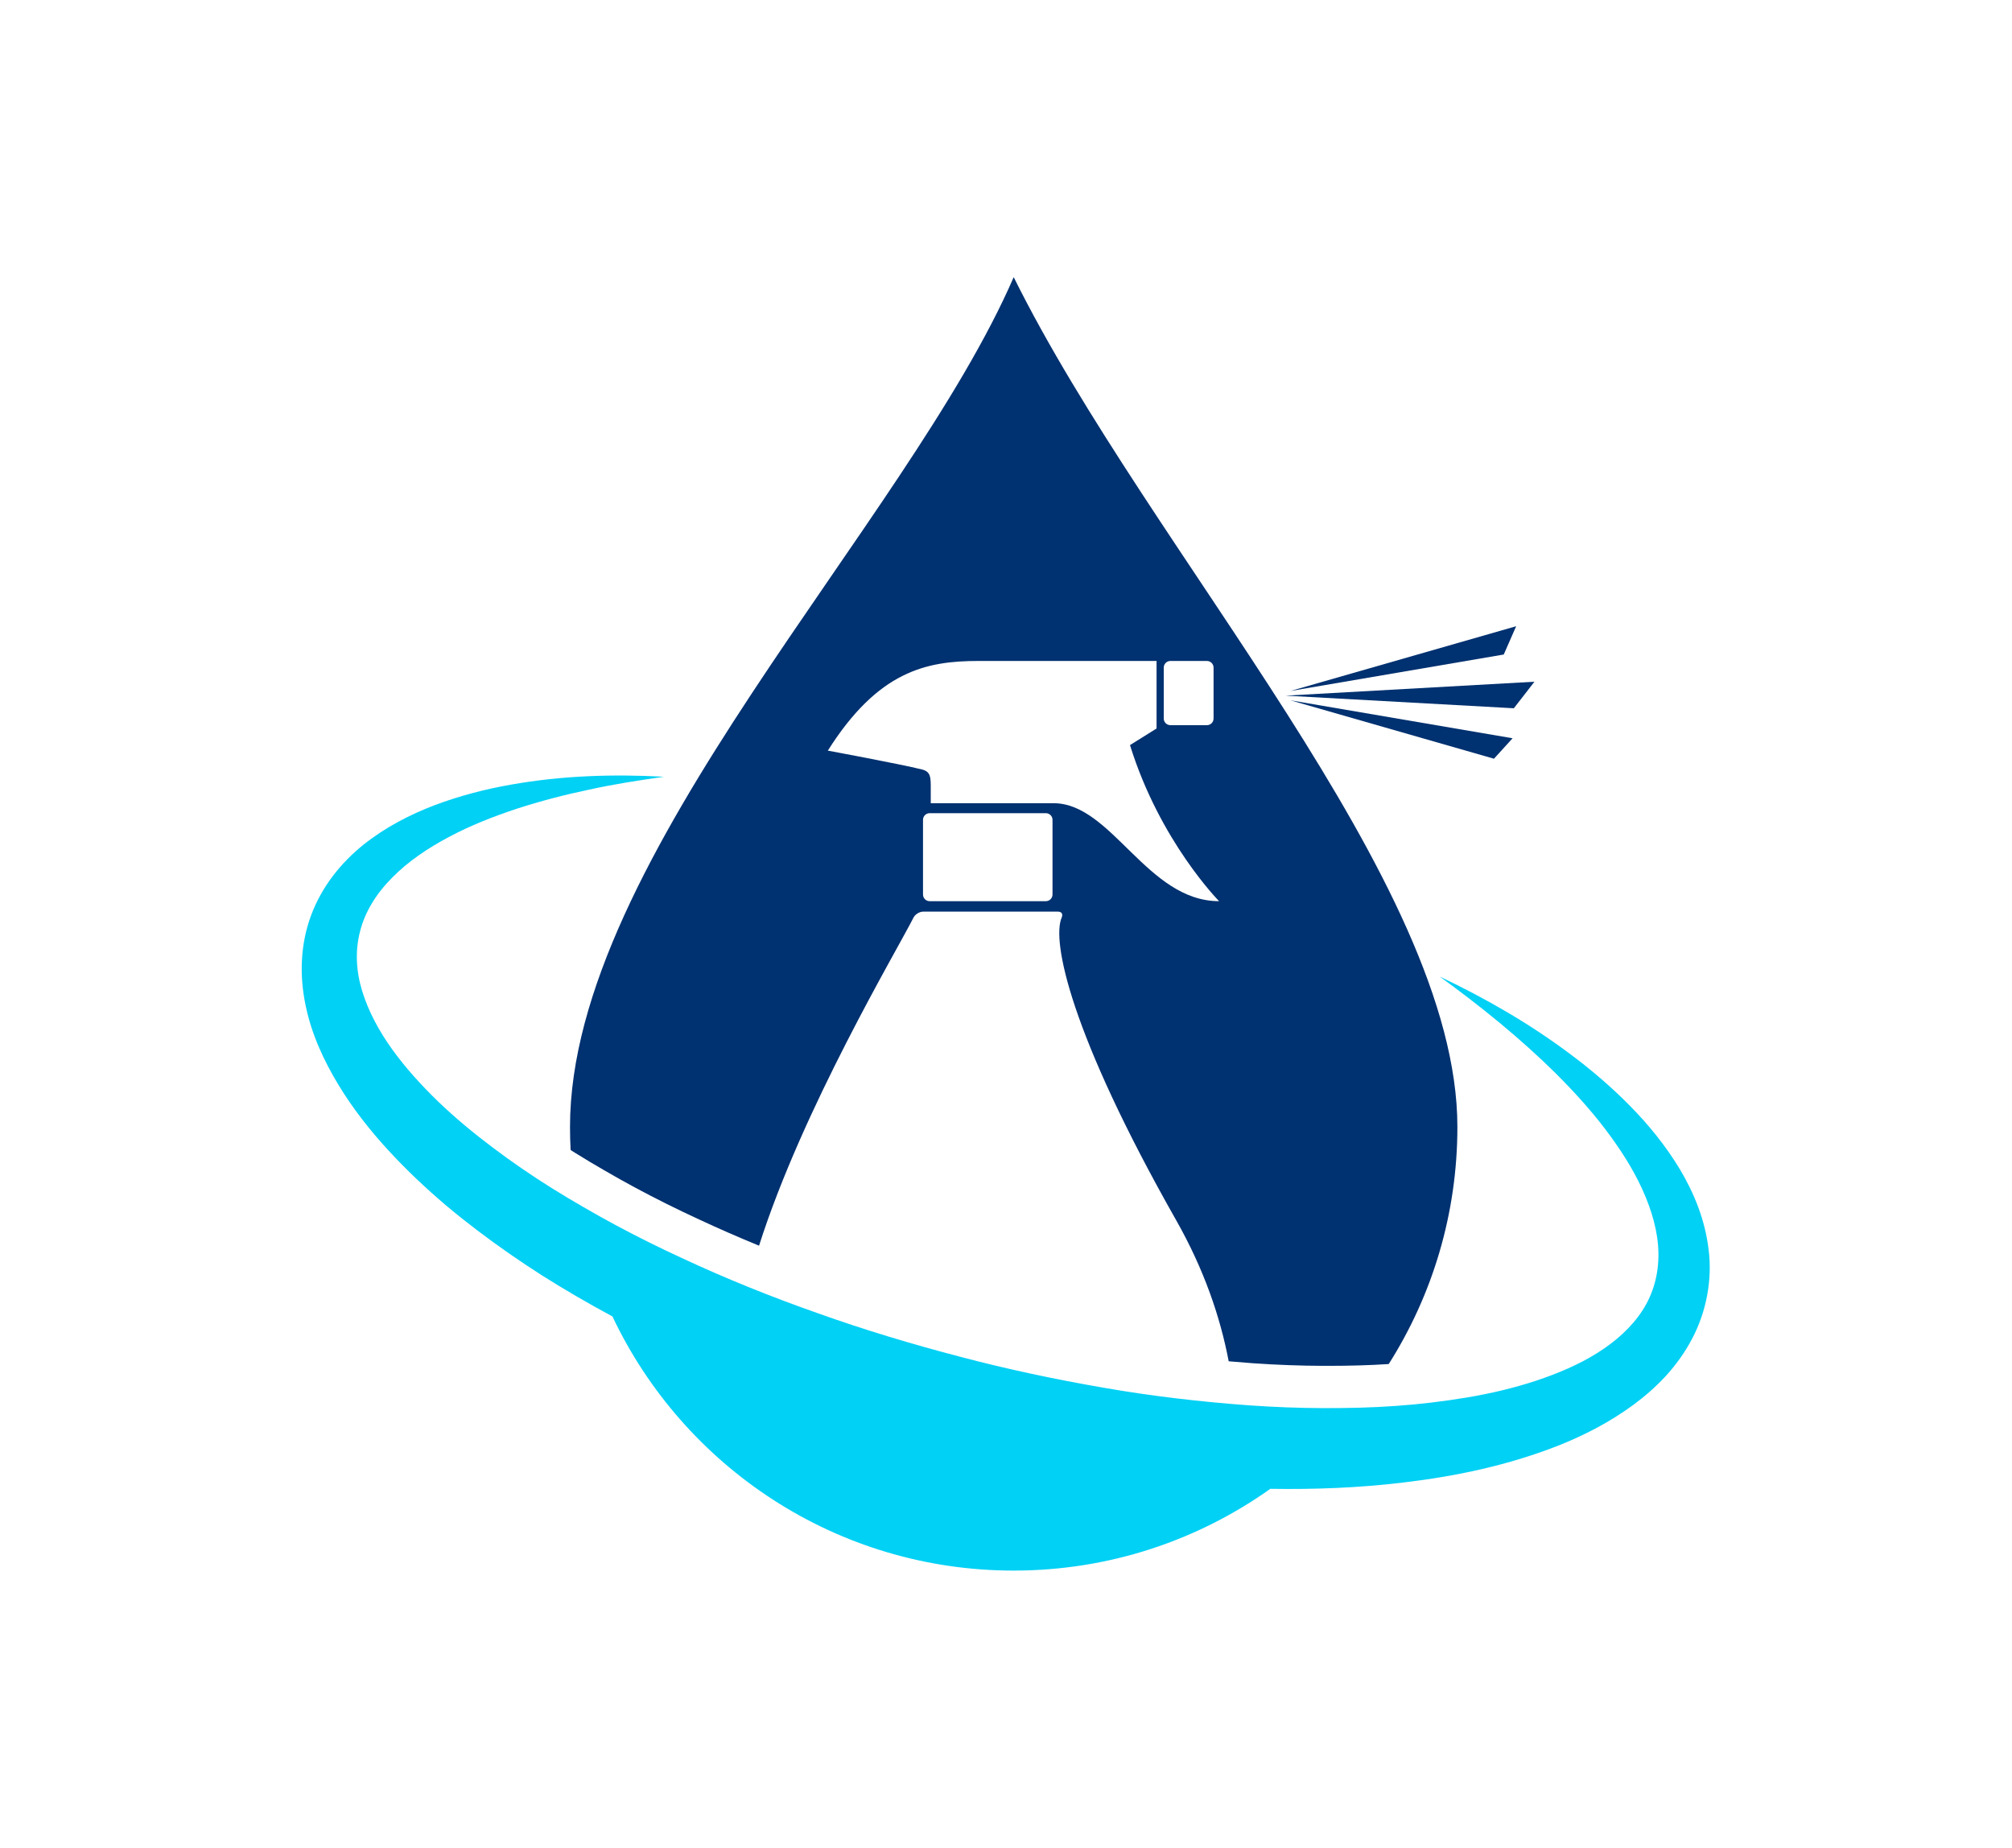 <svg width="1000" height="918.531" viewBox="0 0 1000 918.531" xmlns="http://www.w3.org/2000/svg"><defs/><path fill="#003170" transform="matrix(1.47 0 0 1.47 -5.63 -18.249)" d="M 346.569 106.113 C 310.423 189.454 196.555 302.323 196.555 393.373 C 196.555 395.996 196.623 398.602 196.757 401.193 C 197.244 401.503 197.717 401.814 198.209 402.123 C 201.653 404.268 205.054 406.3 208.313 408.165 C 211.753 410.169 215.267 412.137 218.774 414.018 C 225.62 417.697 232.834 421.288 240.216 424.689 C 246.776 427.752 253.546 430.708 260.469 433.547 C 275.199 387.232 307.023 333.861 312.701 322.614 C 313.26 321.507 314.725 320.614 315.965 320.614 L 361.56 320.614 C 362.8 320.614 363.289 321.479 362.794 322.616 C 359.403 330.418 365.537 361.524 401.48 424.902 C 410.914 441.536 416.409 457.643 419.262 472.63 C 421.965 472.866 424.689 473.092 427.462 473.294 C 435.575 473.855 443.567 474.149 451.205 474.171 L 452.602 474.173 C 460.383 474.173 467.19 473.971 473.366 473.562 C 488.067 450.369 496.583 422.866 496.583 393.374 C 496.584 310.523 392.575 198.98 346.569 106.113 Z M 397.304 238.116 C 397.304 236.875 398.31 235.869 399.551 235.869 L 411.901 235.869 C 413.14 235.869 414.145 236.875 414.145 238.116 L 414.145 255.331 C 414.145 256.571 413.14 257.576 411.901 257.576 L 399.551 257.576 C 398.31 257.576 397.304 256.571 397.304 255.331 L 397.304 238.116 Z M 359.693 314.834 C 359.693 316.076 358.687 317.08 357.447 317.08 L 318.152 317.08 C 316.912 317.08 315.906 316.076 315.906 314.834 L 315.906 289.574 C 315.906 288.334 316.911 287.328 318.152 287.328 L 357.447 287.328 C 358.687 287.328 359.693 288.334 359.693 289.574 L 359.693 314.834 Z M 360.067 283.961 L 318.526 283.961 C 318.526 283.961 318.526 282.65 318.526 278.908 C 318.526 275.165 318.526 273.295 315.532 272.545 C 308.176 270.706 283.722 266.184 283.722 266.184 C 300.75 239.239 317.03 235.87 334.619 235.87 C 352.208 235.87 394.872 235.87 394.872 235.87 L 394.872 258.7 L 385.89 264.313 C 395.995 296.872 416.017 317.081 416.017 317.081 C 391.673 317.08 379.715 283.961 360.067 283.961 Z"/><path fill="#003170" transform="matrix(1.47 0 0 1.47 -5.63 -18.249)" d="M 440.138 249.173 L 508.95 268.917 L 515.246 262.003 Z"/><path fill="#003170" transform="matrix(1.47 0 0 1.47 -5.63 -18.249)" d="M 438.499 247.596 L 515.673 251.859 L 522.636 242.887 L 438.499 247.596"/><path fill="#003170" transform="matrix(1.47 0 0 1.47 -5.63 -18.249)" d="M 440.138 246.019 L 516.454 224.127 L 512.261 233.688 Z"/><path fill="#00d1f5" transform="matrix(1.47 0 0 1.47 -5.63 -18.249)" d="M 581.522 434.863 C 580.326 424.805 576.592 415.727 571.849 407.775 C 567.054 399.81 561.32 392.769 555.078 386.419 C 548.833 380.068 542.147 374.324 535.152 369.088 C 521.19 358.574 506.142 349.929 490.614 342.567 C 504.524 352.65 517.831 363.428 529.818 375.269 C 535.774 381.217 541.423 387.401 546.427 393.956 C 551.413 400.507 555.87 407.362 559.115 414.524 C 562.363 421.656 564.484 429.062 564.559 436.127 C 564.652 443.173 562.834 449.777 559.168 455.425 C 555.522 461.078 550.174 465.873 543.928 469.803 C 537.67 473.742 530.532 476.756 523.109 479.226 C 515.666 481.681 507.871 483.504 499.932 484.851 C 491.986 486.171 483.912 487.164 475.762 487.723 C 467.614 488.311 459.401 488.483 451.168 488.46 C 442.936 488.437 434.678 488.115 426.424 487.546 C 409.92 486.344 393.403 484.442 377.015 481.576 C 360.624 478.751 344.309 475.298 328.193 471.028 C 312.064 466.805 296.081 462.012 280.406 456.409 C 264.699 450.897 249.258 444.68 234.236 437.666 C 226.708 434.197 219.289 430.516 212.015 426.606 C 208.377 424.653 204.777 422.641 201.22 420.567 C 197.645 418.523 194.119 416.41 190.635 414.24 C 183.676 409.889 176.909 405.281 170.436 400.372 C 163.937 395.498 157.71 390.333 151.961 384.806 C 146.238 379.265 140.915 373.414 136.435 367.18 C 131.955 360.957 128.397 354.304 126.303 347.531 C 124.22 340.75 123.851 333.857 125.574 327.258 C 127.232 320.659 131.105 314.437 136.461 309.086 C 141.775 303.677 148.453 299.163 155.628 295.363 C 162.812 291.527 170.567 288.475 178.519 285.837 C 186.492 283.244 194.697 281.111 203.024 279.367 C 211.345 277.532 219.802 276.23 228.316 275.012 C 211.155 274.084 193.767 274.614 176.485 277.7 C 167.84 279.217 159.245 281.454 150.802 284.62 C 142.392 287.835 134.12 292.071 126.626 298.059 C 122.904 301.069 119.419 304.549 116.389 308.538 C 113.363 312.52 110.813 317.022 109.014 321.869 C 107.205 326.706 106.185 331.88 105.919 337.04 C 105.641 342.207 106.128 347.342 107.142 352.257 C 109.174 362.131 113.35 371.028 118.219 379.107 C 123.122 387.199 128.874 394.503 135.068 401.237 C 141.259 407.976 147.861 414.192 154.724 420.014 C 161.619 425.795 168.767 431.186 176.086 436.271 C 179.75 438.808 183.45 441.28 187.196 443.67 C 190.953 446.04 194.747 448.337 198.575 450.567 C 202.648 452.942 206.759 455.24 210.9 457.472 C 234.937 508.259 286.649 543.391 346.568 543.391 C 378.904 543.391 408.842 533.152 433.339 515.749 C 448.26 515.986 463.251 515.426 478.234 513.621 C 496.005 511.526 513.824 507.817 531.103 500.975 C 539.726 497.529 548.177 493.148 556.041 487.388 C 559.964 484.504 563.713 481.228 567.13 477.512 C 570.526 473.78 573.566 469.574 575.968 464.955 C 580.838 455.74 582.804 444.885 581.522 434.863 Z"/></svg>